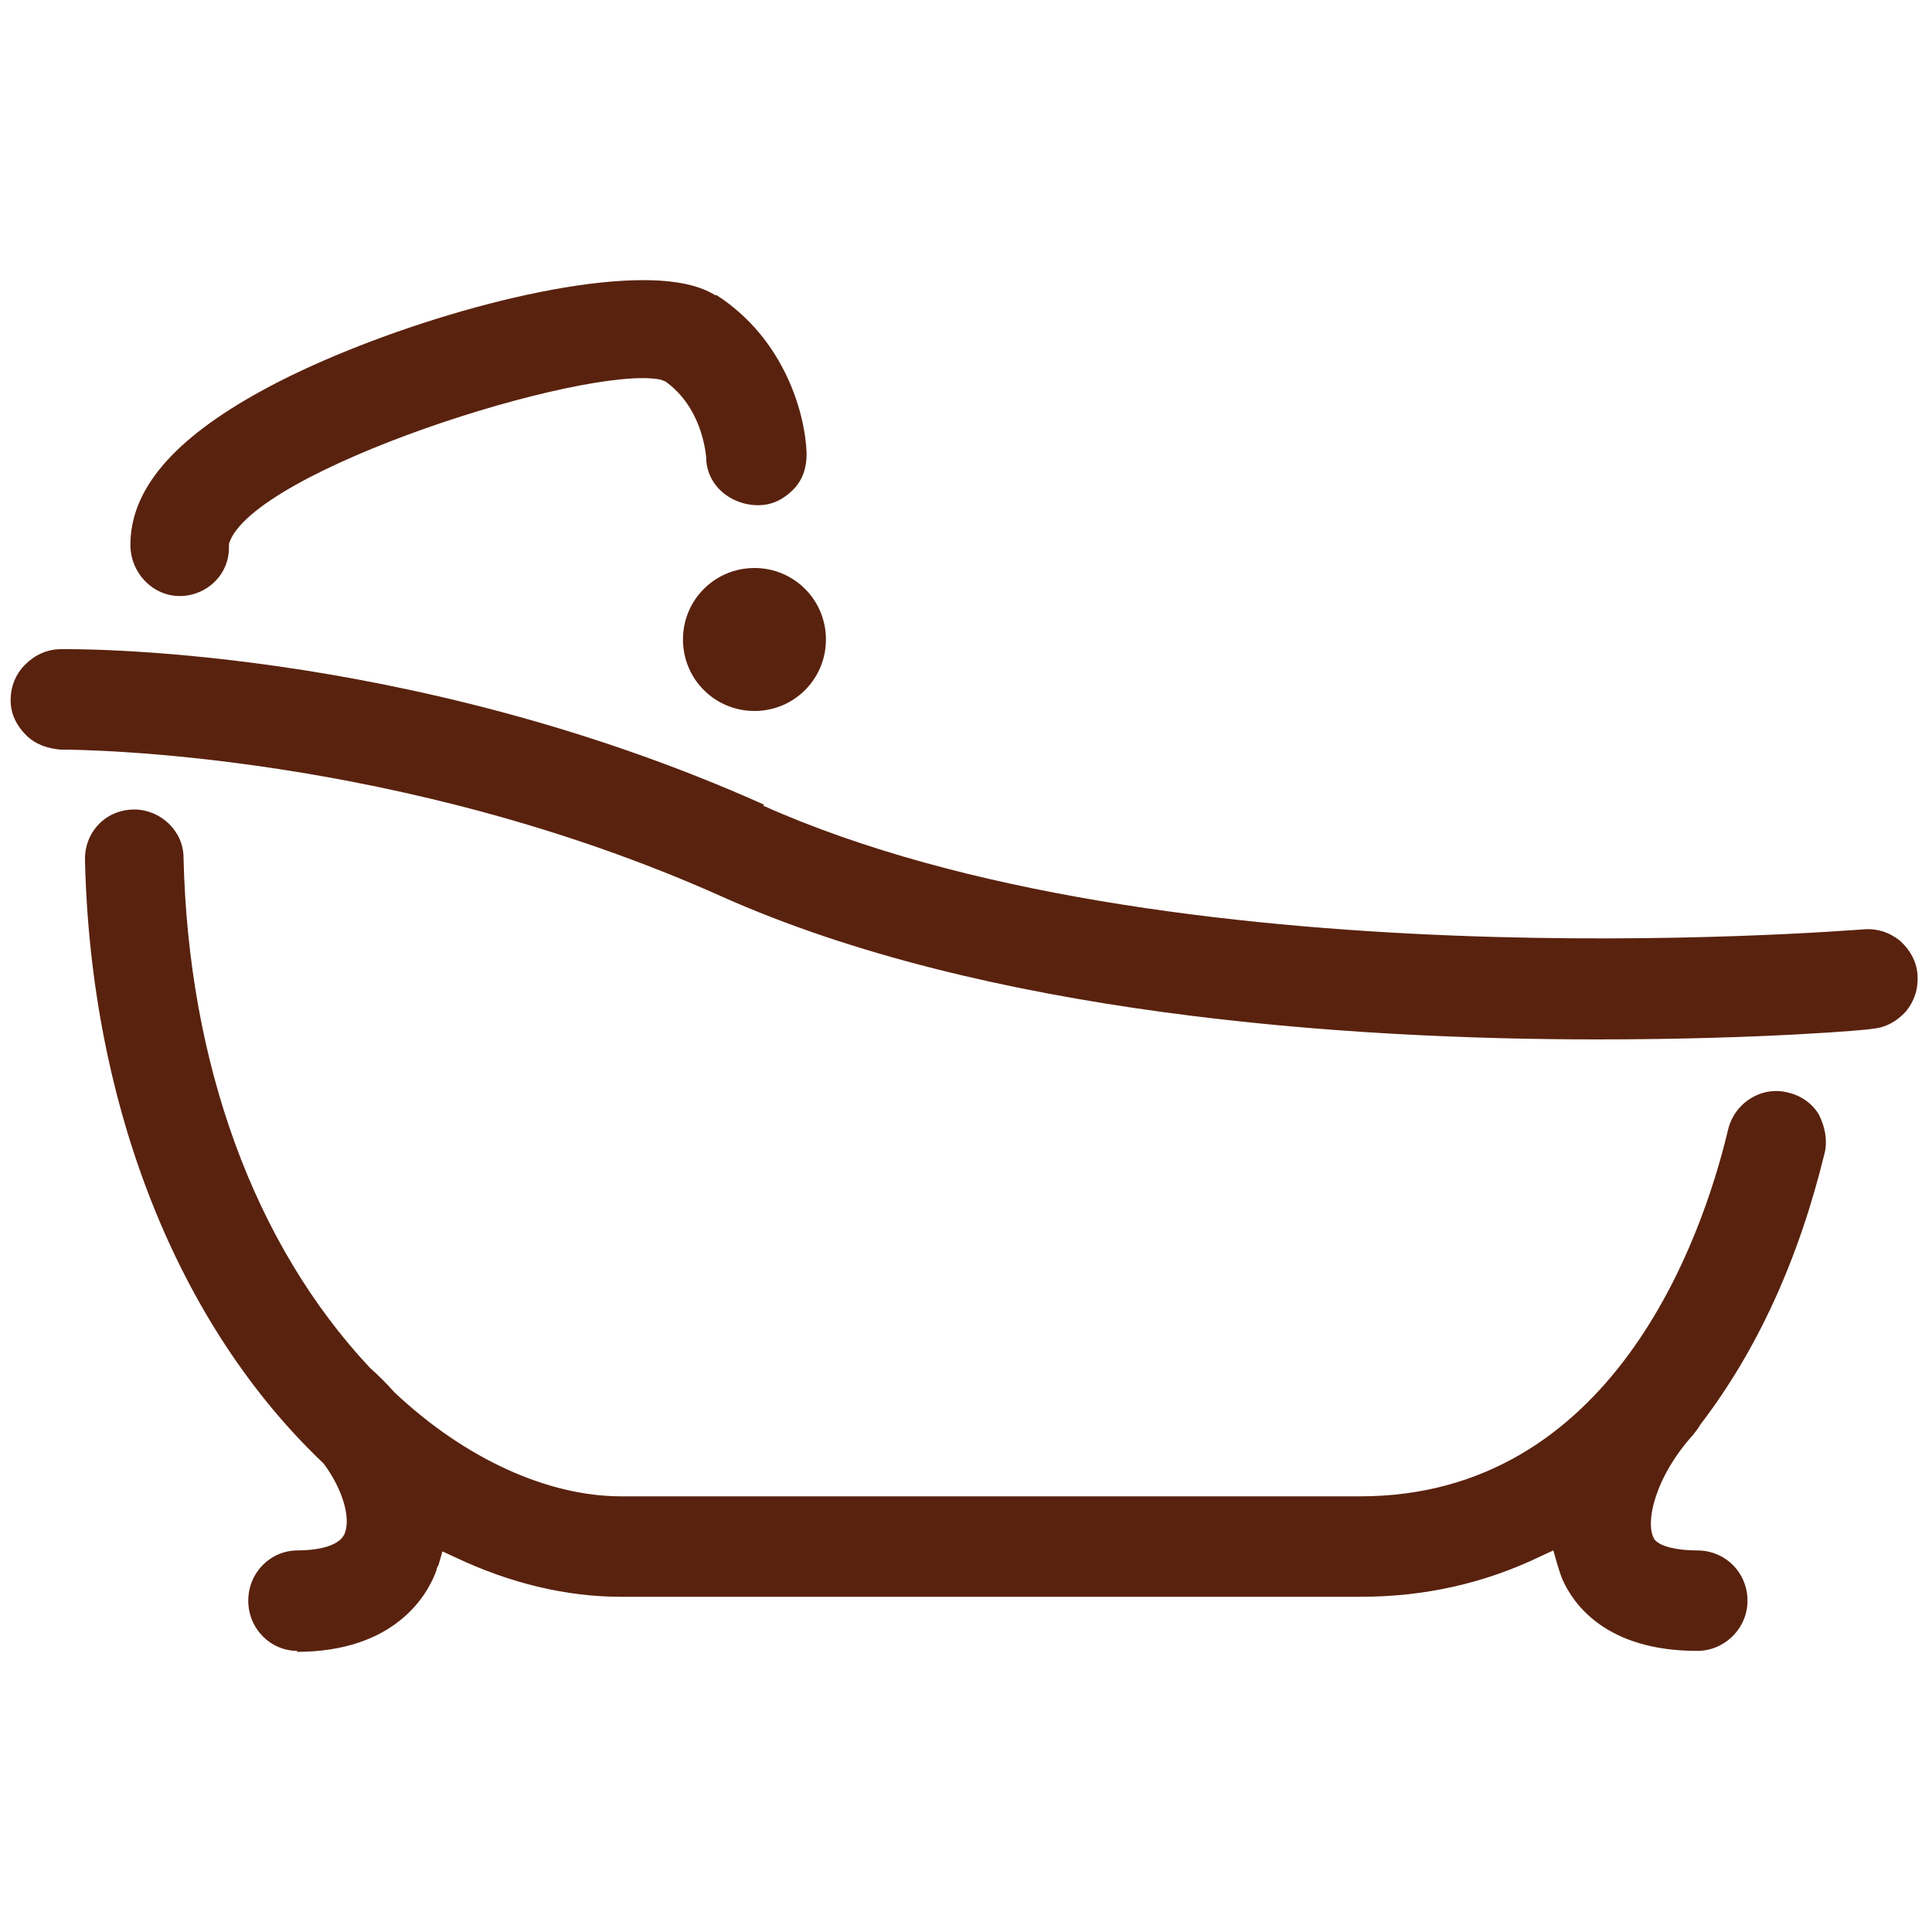 <?xml version="1.0" encoding="UTF-8"?> <svg xmlns="http://www.w3.org/2000/svg" id="Layer_1" data-name="Layer 1" version="1.1" viewBox="0 0 20 20"><defs><style> .cls-1 { fill: #59220e; stroke-width: 0px; } </style></defs><path class="cls-1" d="M7.91,8.33c-3.73-1.67-7.24-1.61-7.28-1.61-.14,0-.27.06-.37.16-.1.1-.15.23-.15.37,0,.14.06.26.16.36.1.1.23.14.36.15h0c.23,0,3.51.03,6.84,1.52,2.73,1.22,6.44,1.48,9.07,1.48,1.68,0,2.83-.1,2.84-.11.14-.01.26-.08.35-.18.09-.11.13-.24.12-.38-.01-.14-.08-.26-.18-.35-.11-.09-.24-.13-.37-.12-.3.02-7.24.58-11.4-1.28Z"></path><path class="cls-1" d="M3.07,17.1c1.02,0,1.36-.59,1.45-.85,0-.02.01-.03.02-.05l.04-.14.13.06c.57.27,1.15.41,1.72.41h7.65c.67,0,1.29-.14,1.87-.42l.13-.06.04.14s.03.1.05.15c.12.28.47.75,1.4.75.28,0,.52-.23.52-.52s-.23-.52-.52-.52c-.21,0-.38-.04-.44-.11-.11-.16,0-.65.4-1.09.02-.03.05-.06.07-.1.59-.77,1.02-1.71,1.29-2.82.03-.13,0-.27-.06-.39-.07-.12-.19-.2-.32-.23-.27-.07-.55.1-.62.38-.27,1.14-1.2,3.8-3.81,3.8h-7.65c-.76,0-1.62-.39-2.35-1.08-.08-.09-.16-.17-.25-.25-1.2-1.28-1.88-3.15-1.93-5.28,0-.28-.24-.5-.51-.5-.3,0-.52.24-.51.53.06,2.54.96,4.81,2.47,6.24.2.27.28.56.22.72-.06.16-.36.18-.49.18-.28,0-.51.23-.51.52s.23.52.51.52Z"></path><path class="cls-1" d="M7.41,3.06c-.17-.11-.43-.16-.75-.16-1.12,0-2.93.58-3.96,1.15-.91.5-1.35,1.02-1.35,1.59,0,.29.23.53.51.53s.51-.22.51-.5v-.04c.23-.76,3.7-1.86,4.47-1.7l.05.02c.36.26.41.69.42.78,0,.29.25.5.54.5.14,0,.26-.06.36-.16s.14-.23.14-.37c-.01-.4-.22-1.19-.94-1.65Z"></path><path class="cls-1" d="M7.81,5.88c-.41,0-.74.33-.74.74s.33.74.74.74.74-.33.74-.74-.33-.74-.74-.74Z"></path></svg> 